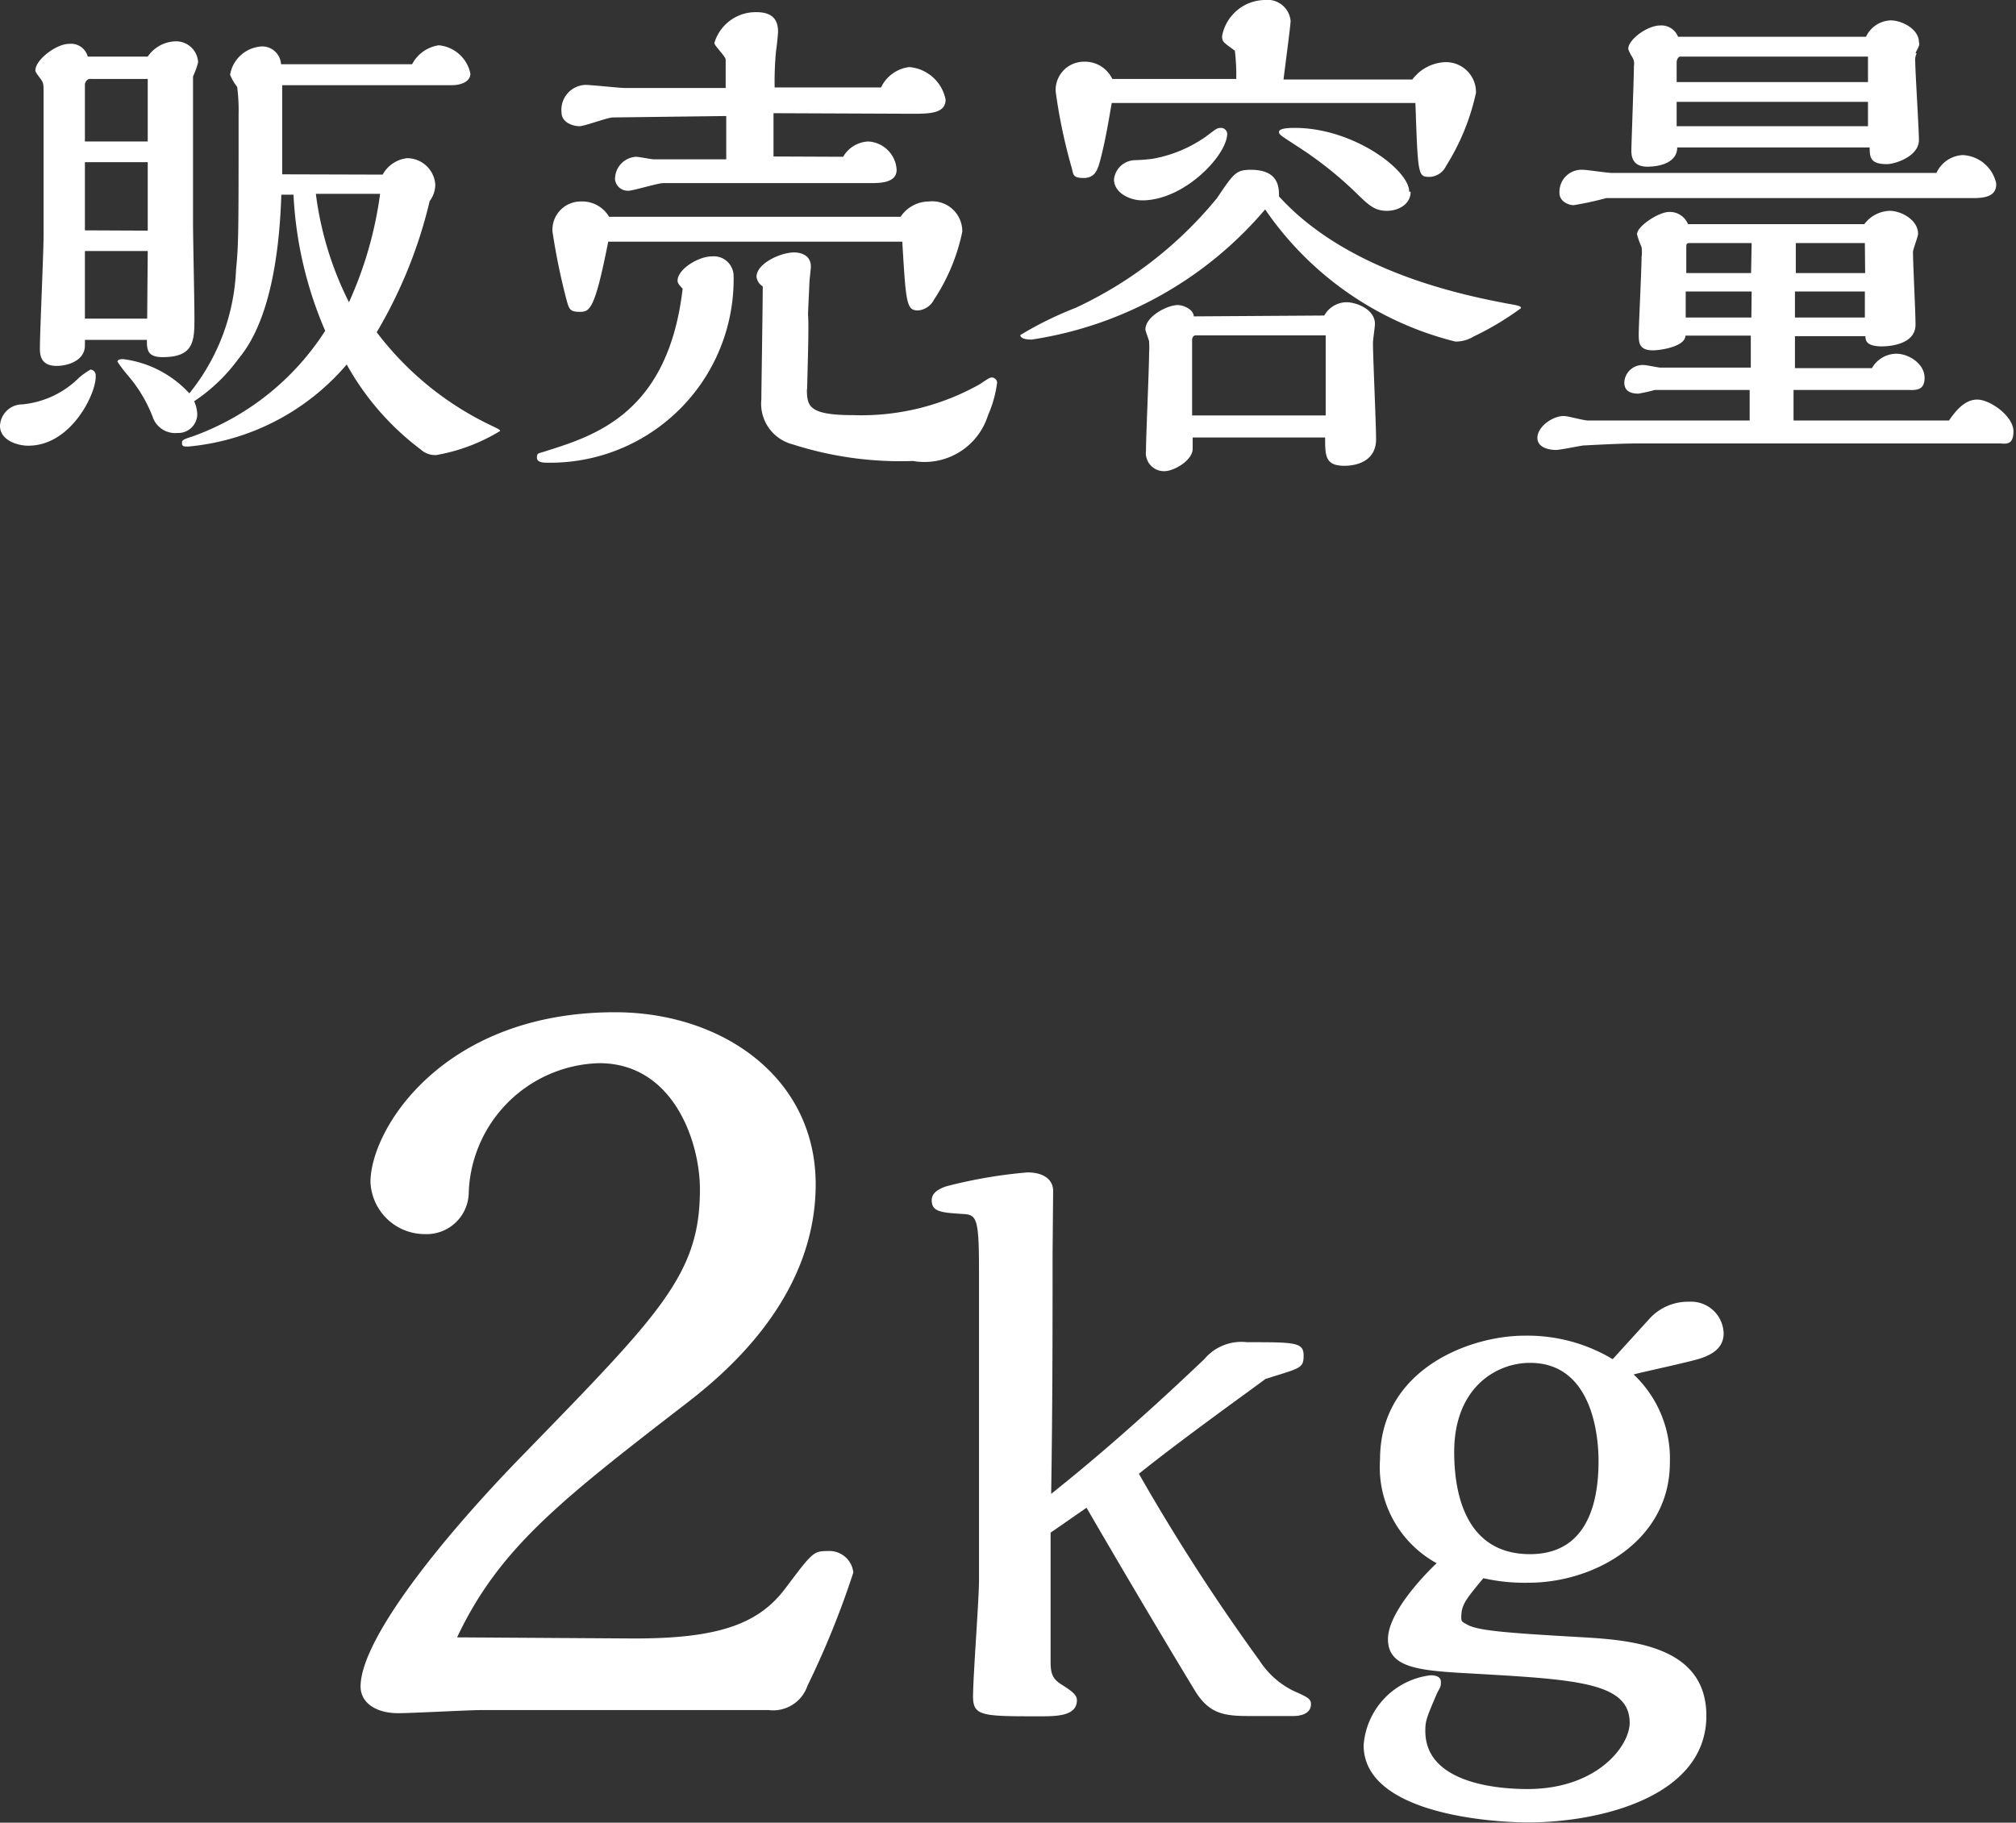 <svg xmlns="http://www.w3.org/2000/svg" width="71.23" height="64.41" viewBox="0 0 71.23 64.41"><rect x="0" y="0" width="71.23" height="64.41" fill="#333333" stroke="none"/><title>text_2kg</title><path d="M1,15.75c-.4,0-1-.2-1-.7a.79.79,0,0,1,.79-.76,3.28,3.28,0,0,0,2-.94,2.37,2.37,0,0,1,.41-.29.2.2,0,0,1,.18.22C3.42,13.85,2.54,15.75,1,15.75ZM5.22,2a1.23,1.23,0,0,1,1-.54A.78.78,0,0,1,7,2.2a2.81,2.81,0,0,1-.18.5V3.91c0,.58,0,3.37,0,4,0,.47.05,2.77.05,3.29,0,.83,0,1.42-1.12,1.42-.54,0-.56-.25-.56-.61H3v.2c0,.52-.58.72-1,.72-.59,0-.59-.43-.59-.63,0-.58.13-3.38.13-4s0-4.14,0-4.93c0-.4,0-.43-.09-.56s-.2-.25-.2-.32c0-.38.74-.94,1.19-.94A.61.61,0,0,1,3.1,2Zm0,3,0-2.21h-2C3.1,2.77,3,2.88,3,3V5Zm0,3.15V5.73H3V8.14Zm0,.72H3v2.39h2.2Zm8.3-2.7a1.13,1.13,0,0,1,.86-.58,1,1,0,0,1,1,.94,1,1,0,0,1-.2.58,16.51,16.51,0,0,1-1.87,4.63,11,11,0,0,0,4.16,3.35c.18.09.2.11.2.14a6.47,6.47,0,0,1-2.25.85.76.76,0,0,1-.56-.2,9.55,9.55,0,0,1-2.61-3,8.34,8.34,0,0,1-5.6,2.9c-.14,0-.22,0-.22-.11s0-.13.38-.25a9.3,9.3,0,0,0,4.68-3.73,13.79,13.79,0,0,1-1.12-4.81H9.94c-.13,4.05-1.15,5.35-1.53,5.82a6.16,6.16,0,0,1-1.55,1.48,1.23,1.23,0,0,1,.11.45.67.67,0,0,1-.7.67.84.84,0,0,1-.88-.58,5,5,0,0,0-.86-1.44,4.66,4.66,0,0,1-.38-.5c0-.07.11-.09.2-.09a3.83,3.83,0,0,1,2.34,1.21A7.42,7.42,0,0,0,8.34,9.53c.09-.9.09-1.35.09-5.46a6.58,6.58,0,0,0-.05-1,1.72,1.72,0,0,1-.25-.43,1.2,1.2,0,0,1,1.15-1,.67.67,0,0,1,.65.63h4.63a1.28,1.28,0,0,1,.94-.67,1.26,1.26,0,0,1,1.12,1c0,.29-.34.41-.65.41h-6V4.61c0,.41,0,1.12,0,1.55Zm-2.36.68a11.78,11.78,0,0,0,1.17,3.83,13.63,13.63,0,0,0,1.1-3.83Z" style="fill:#fff"/><path d="M23.94,9.92c0-.41.74-.86,1.21-.86a.7.7,0,0,1,.77.7,6.48,6.48,0,0,1-6.61,6.59c-.09,0-.34,0-.34-.18s.07-.14.32-.23c1.78-.56,4.32-1.37,4.83-5.74C24,10.08,23.94,10,23.94,9.92ZM21.49,8.54c-.47,2.39-.65,2.48-1,2.48s-.38-.09-.47-.41a22.87,22.87,0,0,1-.5-2.43,1,1,0,0,1,1-1.06,1.1,1.1,0,0,1,1,.54h10.3a1.21,1.21,0,0,1,1-.54A1.06,1.06,0,0,1,34,8.19a6.89,6.89,0,0,1-1,2.4.7.7,0,0,1-.56.38c-.41,0-.43-.23-.56-2.43Zm8.3-3A1.08,1.08,0,0,1,30.68,5a1.06,1.06,0,0,1,1,1c0,.41-.45.47-.86.47H29.63l-6.19,0c-.2,0-1.06.27-1.24.27a.45.45,0,0,1-.47-.41.79.79,0,0,1,.74-.79c.11,0,.54.09.63.09h2.56c0-.59,0-1,0-1.53l-4,.05c-.2,0-1,.31-1.19.31s-.63-.11-.63-.49A.88.88,0,0,1,20.68,3c.22,0,1.21.11,1.41.11h3.55c0-.13,0-.88,0-1s-.4-.49-.4-.59A1.52,1.52,0,0,1,26.73.43c.54,0,.76.25.76.68,0,.11-.05.58-.07.68a11.53,11.53,0,0,0-.05,1.3h3.76a1.27,1.27,0,0,1,1-.72,1.43,1.43,0,0,1,1.28,1.15c0,.5-.59.5-1.19.5L27.33,4c0,.25,0,1.31,0,1.53Zm-1.28,8.21c0,.61.07.92,1.64.92a8.52,8.52,0,0,0,4.48-1.1c.32-.22.36-.23.42-.23a.19.19,0,0,1,.18.18,4.09,4.09,0,0,1-.32,1.15,2.35,2.35,0,0,1-2.65,1.62A12.44,12.44,0,0,1,28,15.7a1.48,1.48,0,0,1-1.1-1.58c0-.29.05-3.37.05-4a.46.46,0,0,1-.22-.34c0-.47.85-.86,1.33-.86.05,0,.59,0,.59.5,0,.09-.05.47-.05.54s-.05,1-.05,1.17C28.59,11.54,28.52,13.36,28.52,13.74Z" style="fill:#fff"/><path d="M53.27,10.73c.41.07.47.09.47.16a10.35,10.35,0,0,1-1.67,1,1.21,1.21,0,0,1-.65.18A11.52,11.52,0,0,1,44.7,7.4,13.45,13.45,0,0,1,36.45,12c-.32,0-.4-.09-.4-.16A12.56,12.56,0,0,1,38,10.88,14.18,14.18,0,0,0,43,7c.59-.88.68-1,1.19-1,1,0,1,.63,1,.94C47.63,9.63,51.75,10.44,53.27,10.73ZM49.9,2.81A1.53,1.53,0,0,1,51,2.2a1.06,1.06,0,0,1,1.15,1.08,8.05,8.05,0,0,1-1.06,2.59.67.67,0,0,1-.56.38c-.43,0-.43,0-.52-2.61H39.28c-.11.63-.22,1.31-.4,2-.09.34-.18.65-.59.65s-.36-.14-.43-.38a19.22,19.22,0,0,1-.56-2.67,1,1,0,0,1,1-1.06,1.07,1.07,0,0,1,1,.61h4.38a7.29,7.29,0,0,0-.05-1c-.43-.31-.45-.32-.45-.52A1.56,1.56,0,0,1,44.68,0a.82.82,0,0,1,.92.74c0,.16-.22,1.8-.25,2.07Zm-7.27,2c.31-.23.36-.29.5-.29a.22.22,0,0,1,.23.2c0,.76-1.51,2.36-3,2.36-.45,0-1-.27-1-.74a.76.76,0,0,1,.74-.68,6.18,6.18,0,0,0,.63-.05A4.69,4.69,0,0,0,42.63,4.81Zm4.16,6.34a.91.91,0,0,1,.79-.47c.31,0,1,.23,1,.77,0,.09-.07.56-.07.67,0,.49.11,2.86.11,3.4,0,.94-1,.94-1.12.94-.68,0-.68-.36-.68-1H42.14v.4c0,.4-.65.79-1,.79a.64.64,0,0,1-.65-.72c0-.49.11-2.9.11-3.46a2.84,2.84,0,0,0,0-.4c0-.05-.13-.36-.13-.43,0-.45.76-.86,1.15-.86.16,0,.54.13.56.4Zm.05,3.53V11.85H42.25c-.09,0-.13.09-.13.16v2.67Zm3-7.9c0,.45-.45.67-.83.67s-.58-.13-1-.54a13.28,13.28,0,0,0-2.05-1.66c-.72-.47-.77-.49-.77-.59s.22-.14.52-.14C47.79,4.5,49.79,6,49.79,6.77Z" style="fill:#fff"/><path d="M70.66,15.67H57.91c-.76,0-1.85.07-1.94.07s-.83.16-1,.16-.65-.05-.65-.43.52-.77.94-.77c.13,0,.7.16.85.16h5.71c0-.14,0-.9,0-1.08H60.16c-.27,0-1.48,0-1.69,0a5.6,5.6,0,0,1-.58.13c-.31,0-.5-.11-.5-.4a.65.65,0,0,1,.7-.61c.09,0,.49.09.58.09h3.19c0-.38,0-.7,0-1.13H59.55c0,.38-.86.52-1.15.52-.5,0-.5-.29-.5-.58S58,9.53,58,9.09a1.35,1.35,0,0,0,0-.36,2.74,2.74,0,0,1-.16-.45c0-.29.77-.79,1.13-.79a.69.69,0,0,1,.67.43h6.23a1.17,1.17,0,0,1,.9-.47c.4,0,1,.32,1,.81,0,.11-.18.54-.18.65,0,.38.09,2.14.09,2.56,0,.77-1.1.77-1.19.77-.56,0-.58-.22-.58-.36H63.42c0,.16,0,1,0,1.13h2.72A1,1,0,0,1,67,12.5c.45,0,1,.36,1,.85s-.36.43-.63.43h-4v1.08c1.71,0,3.78,0,5.49,0,.22-.31.54-.74,1-.74s1.28.59,1.28,1.12S70.83,15.67,70.66,15.67ZM69.72,7h-1L58.29,7C58,7,57,7,56.75,7a10.78,10.78,0,0,1-1.15.25c-.18,0-.5-.13-.5-.43A.78.78,0,0,1,55.93,6c.14,0,.86.11,1,.11,1.55,0,9.71,0,11.49,0a1.08,1.08,0,0,1,.92-.63,1.27,1.27,0,0,1,1.19,1C70.55,6.93,70.15,7,69.72,7Zm-2-5.11a.51.51,0,0,0-.05.29c0,.34.13,2.39.13,2.77,0,.58-.85.85-1.13.85-.58,0-.61-.23-.61-.59H59.26c0,.52-.58.68-1.06.68s-.56-.31-.56-.56.09-2.56.09-3A.43.43,0,0,0,57.66,2a1.25,1.25,0,0,1-.13-.27c0-.34.68-.83,1.13-.83a.63.63,0,0,1,.63.4h6.64A1,1,0,0,1,66.8.72c.4,0,1,.31,1,.77C67.83,1.58,67.81,1.62,67.68,1.87ZM66,2H59.37c-.09,0-.13.14-.13.2v.7H66Zm0,1.6H59.24v.86H66ZM61.89,10.3H59.56v.92h2.32Zm0-1.71H59.71c-.09,0-.13,0-.13.14v.92h2.29Zm4,1.71H63.42v.92h2.47Zm0-1.71H63.45c0,.16,0,.9,0,1.06h2.45Z" style="fill:#fff"/><path d="M22.41,57.9c2.88,0,4.36-.47,5.33-1.76s1-1.33,1.51-1.33a.85.85,0,0,1,.9.76,31,31,0,0,1-1.62,4,1.28,1.28,0,0,1-1.37.86h-6c-1.15,0-1.87,0-4.17,0-.43,0-2.45.11-2.92.11-.83,0-1.33-.4-1.33-.94,0-1.66,2.84-5.22,5.76-8.21,4.86-5,6.23-6.37,6.23-9.36,0-1.69-.94-4.46-3.56-4.46a4.74,4.74,0,0,0-4.61,4.64A1.49,1.49,0,0,1,15,43.61a1.92,1.92,0,0,1-1.91-1.84c0-1.87,2.56-6,8.64-6,3.78,0,7.09,2.3,7.09,6.08,0,4.14-3.38,6.84-4.75,7.88-4.28,3.31-6.44,5-7.92,8.13Z" style="fill:#fff"/><path d="M37.19,44.31c0,2.6,0,5.36-.05,8.48,1-.8,2.73-2.21,5.41-4.76a1.71,1.71,0,0,1,1.51-.6c1.69,0,2,0,2,.47s-.13.44-1.35.83c-.16.13-3,2.16-4.47,3.35a71.75,71.75,0,0,0,4.26,6.6,3,3,0,0,0,1.2,1.07c.52.23.62.29.62.47,0,.42-.55.42-.62.42H44.13c-.88,0-1.38-.08-1.87-.83-1-1.64-2.6-4.34-3.87-6.53l-1.27.88v1.92c0,.36,0,2.16,0,2.55s0,.65.36.88.57.37.57.57c0,.57-.73.57-1.33.57-2,0-2.34,0-2.34-.7s.21-3.43.21-4.08V44.8c0-1.77-.1-1.87-.55-1.9-.81-.05-1.12-.08-1.12-.49,0-.21.16-.37.52-.49a17.07,17.07,0,0,1,2.86-.49c.62,0,.91.29.91.65Z" style="fill:#fff"/><path d="M59.68,46a1.15,1.15,0,0,1,1.22,1.12c0,.52-.42.75-.81.88s-2,.47-2.37.57A4.08,4.08,0,0,1,59,51.69c0,2.73-2.63,4.24-5,4.24a6.64,6.64,0,0,1-1.59-.16c-.62.75-.78.94-.78,1.38,0,.1,0,.16.16.23.34.23,1.2.31,4,.47,1.74.1,4.5.26,4.5,2.78,0,2.89-3.82,3.77-6.29,3.77-1.33,0-5.82-.31-5.82-2.73a2.69,2.69,0,0,1,2.37-2.47c.23,0,.36.08.36.23s0,.16-.13.39c-.39.91-.42,1-.42,1.35,0,2,3,2.05,3.61,2.05,2.47,0,3.61-1.53,3.61-2.34,0-1.43-1.9-1.53-5.54-1.74-1.87-.1-3-.18-3-1.22,0-.88,1.14-2.13,1.72-2.68a3.87,3.87,0,0,1-2-3.67c0-3.17,3.15-4.37,5.1-4.37a5.85,5.85,0,0,1,3.12.83l1.3-1.43A1.84,1.84,0,0,1,59.68,46Zm-5.62,2.16c-1.2,0-2.68.88-2.68,3.15,0,1.59.47,3.61,2.68,3.61s2.42-2.18,2.42-3.3C56.48,51,56.37,48.16,54.06,48.16Z" style="fill:#fff"/></svg>
